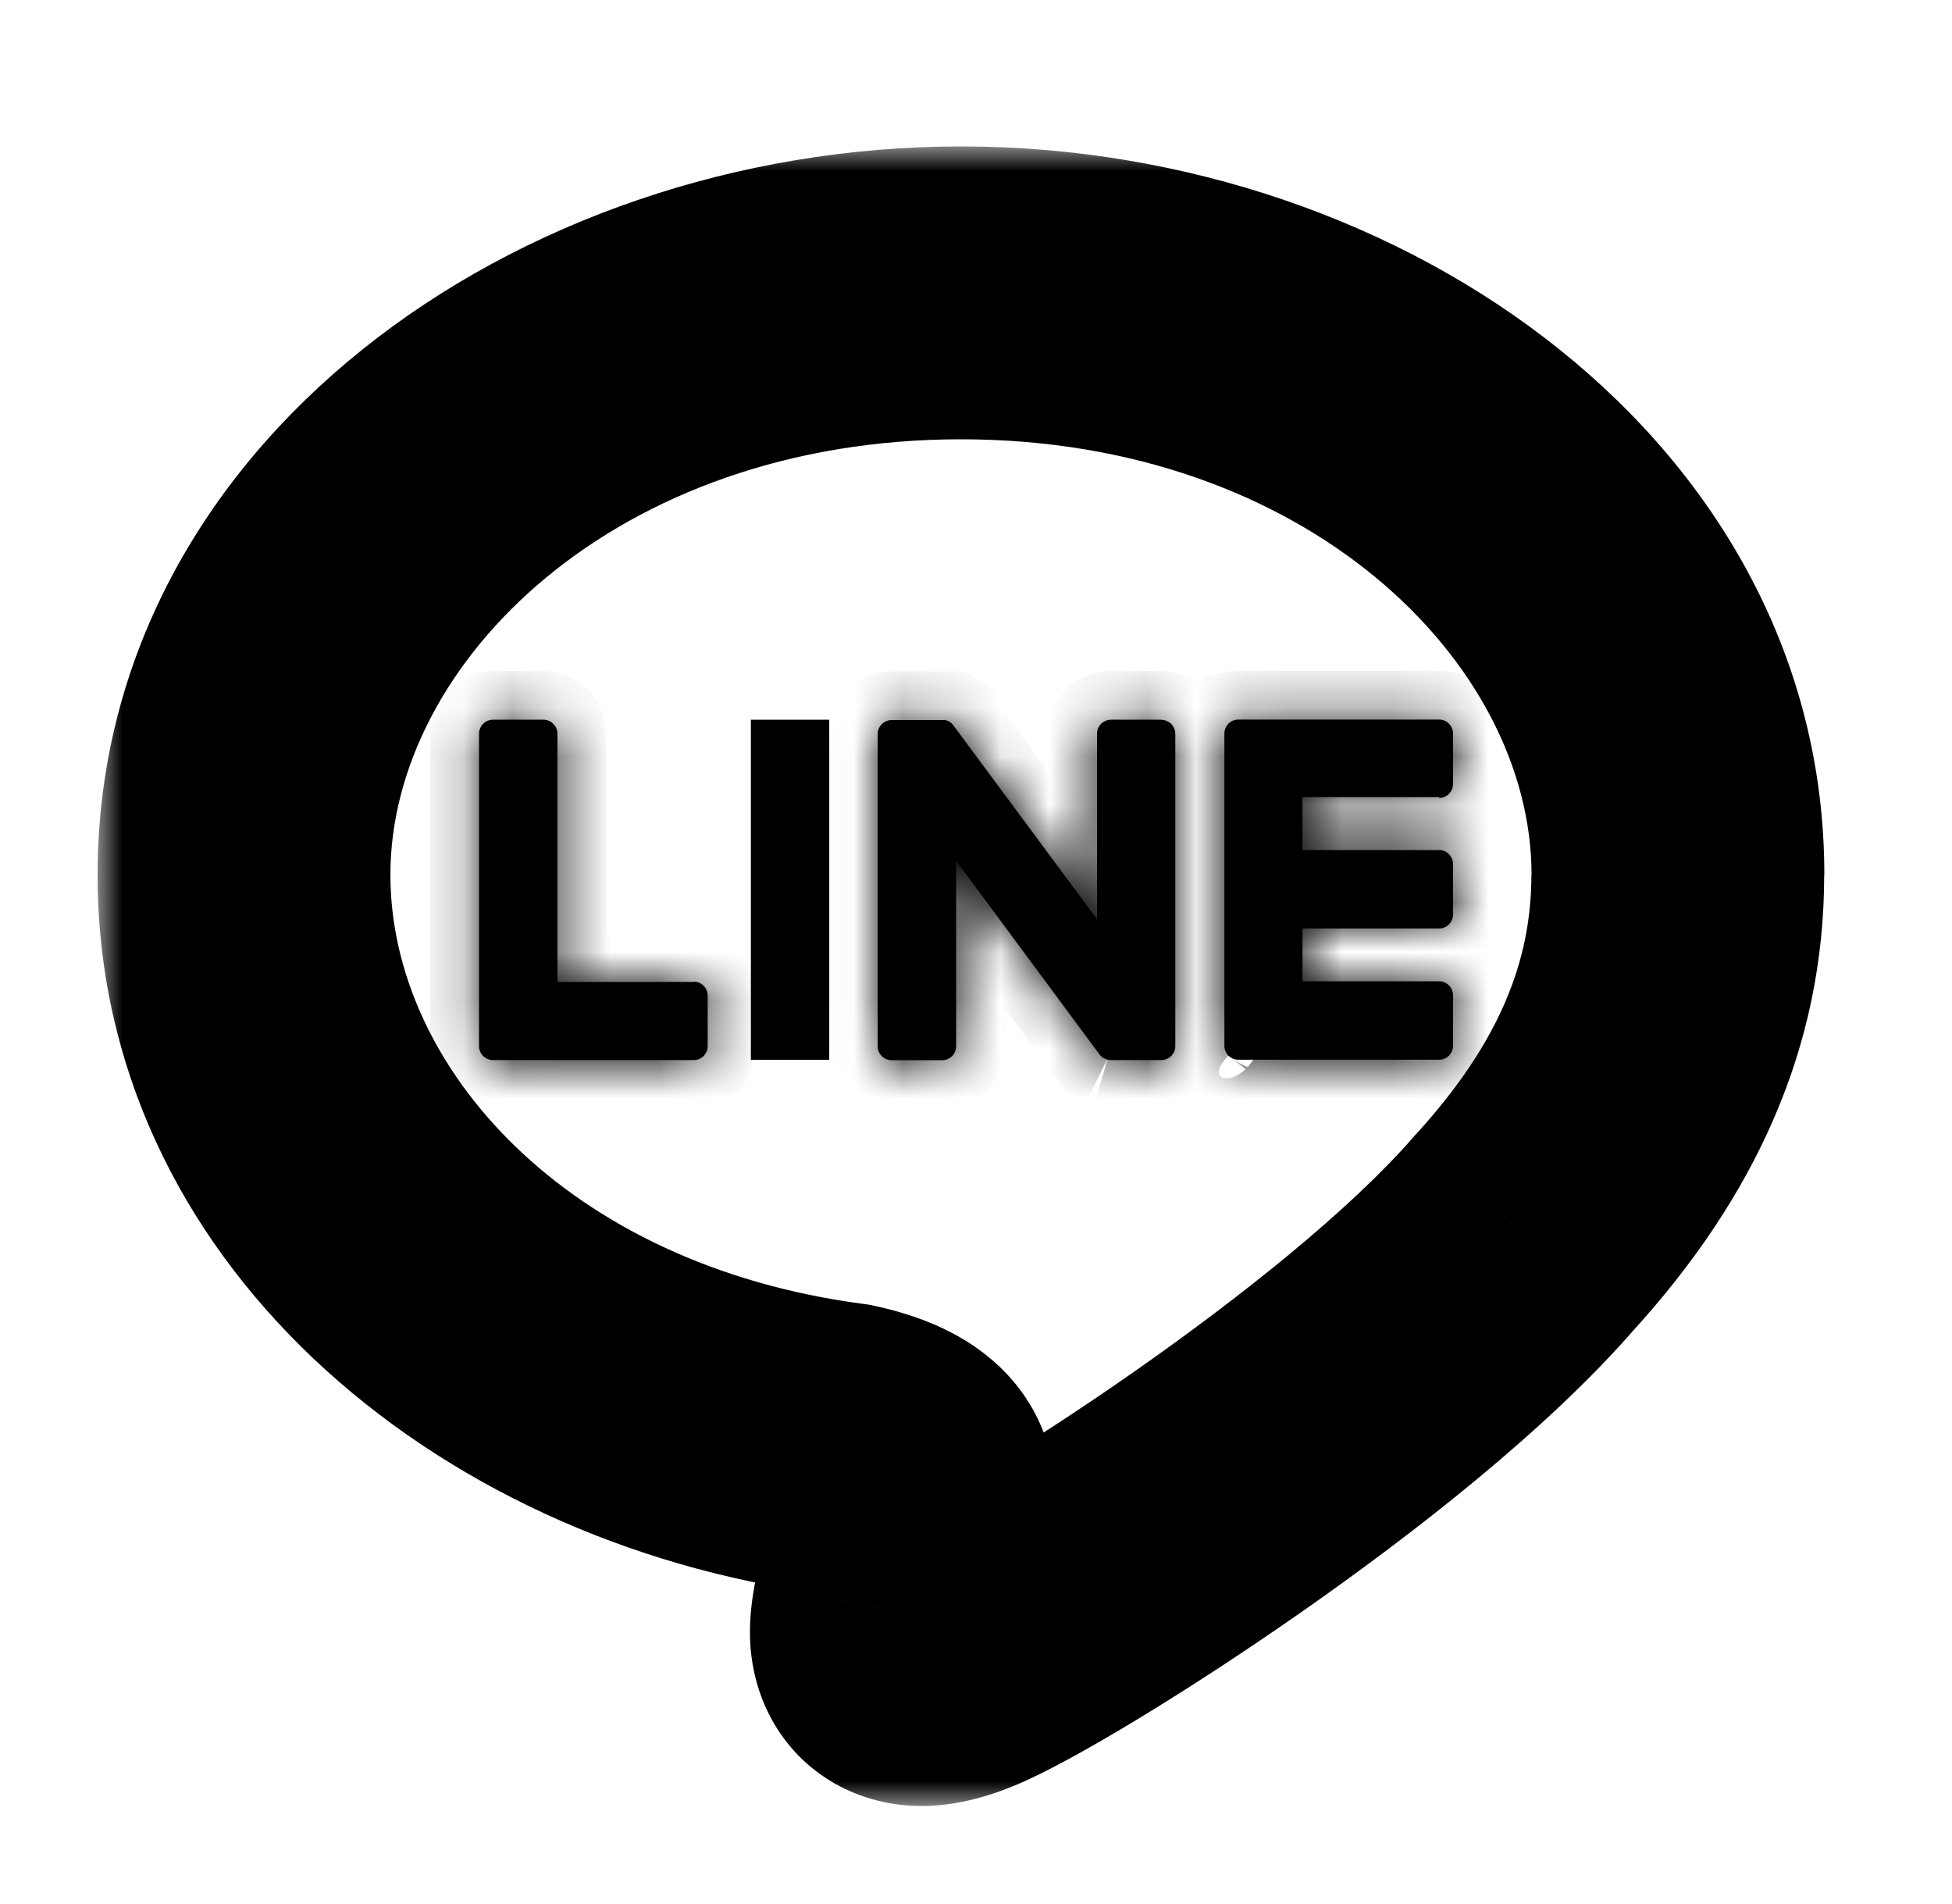 <svg width="40" height="39" viewBox="0 0 40 39" fill="none" xmlns="http://www.w3.org/2000/svg">
<mask id="mask0_584_6505" style="mask-type:luminance" maskUnits="userSpaceOnUse" x="2" y="3" width="36" height="34">
<path d="M38 3H2V37H38V3Z" fill="white"/>
<path d="M34.384 17.923C34.384 11.35 27.792 6 19.692 6C11.592 6 5 11.35 5 17.923C5 23.816 10.225 28.754 17.287 29.686C17.766 29.789 18.418 30.003 18.581 30.411C18.728 30.782 18.677 31.363 18.629 31.74C18.629 31.74 18.456 32.778 18.418 32.998C18.354 33.369 18.124 34.452 19.689 33.791C21.257 33.13 28.15 28.808 31.232 25.259C33.362 22.925 34.381 20.555 34.381 17.923" fill="black"/>
</mask>
<g mask="url(#mask0_584_6505)">
<path d="M17.287 29.686L17.913 26.752L17.797 26.728L17.68 26.712L17.287 29.686ZM18.581 30.411L21.369 29.305L21.368 29.301L18.581 30.411ZM18.629 31.74L21.588 32.232L21.597 32.175L21.605 32.118L18.629 31.74ZM18.418 32.998L15.462 32.484L15.461 32.489L18.418 32.998ZM19.689 33.791L18.524 31.026L18.521 31.027L19.689 33.791ZM31.232 25.259L29.016 23.238L28.991 23.265L28.967 23.292L31.232 25.259ZM37.384 17.923C37.384 9.138 28.833 3 19.692 3V9C26.751 9 31.384 13.562 31.384 17.923H37.384ZM19.692 3C10.551 3 2 9.138 2 17.923H8C8 13.562 12.633 9 19.692 9V3ZM2 17.923C2 25.771 8.835 31.596 16.894 32.66L17.68 26.712C11.616 25.911 8 21.86 8 17.923H2ZM16.661 32.62C16.789 32.648 16.811 32.666 16.748 32.636C16.711 32.618 16.579 32.552 16.414 32.409C16.247 32.264 15.976 31.979 15.794 31.522L21.368 29.301C20.862 28.031 19.804 27.448 19.357 27.232C18.808 26.967 18.265 26.827 17.913 26.752L16.661 32.62ZM15.792 31.517C15.751 31.413 15.726 31.325 15.711 31.263C15.695 31.2 15.688 31.152 15.684 31.122C15.676 31.066 15.678 31.045 15.678 31.068C15.678 31.089 15.676 31.126 15.672 31.182C15.668 31.236 15.661 31.296 15.653 31.362L21.605 32.118C21.634 31.884 21.677 31.502 21.678 31.078C21.678 30.712 21.653 30.021 21.369 29.305L15.792 31.517ZM18.629 31.74C15.669 31.248 15.669 31.248 15.669 31.248C15.669 31.248 15.669 31.249 15.669 31.248C15.669 31.249 15.669 31.25 15.669 31.251C15.668 31.253 15.668 31.256 15.667 31.26C15.666 31.267 15.664 31.279 15.662 31.293C15.657 31.322 15.65 31.363 15.642 31.413C15.625 31.514 15.602 31.65 15.579 31.793C15.53 32.085 15.479 32.387 15.462 32.484L21.373 33.513C21.395 33.39 21.45 33.062 21.497 32.781C21.521 32.636 21.544 32.499 21.56 32.398C21.569 32.348 21.576 32.306 21.581 32.277C21.583 32.263 21.585 32.251 21.586 32.244C21.587 32.24 21.587 32.237 21.587 32.235C21.588 32.234 21.588 32.232 21.588 32.232C21.588 32.232 21.588 32.231 21.588 32.232C21.588 32.232 21.588 32.232 18.629 31.74ZM15.461 32.489C15.458 32.508 15.388 32.864 15.372 33.244C15.358 33.575 15.352 34.395 15.82 35.238C16.422 36.321 17.493 36.909 18.604 36.99C19.497 37.055 20.294 36.792 20.856 36.554L18.521 31.027C18.301 31.12 18.541 30.97 19.038 31.006C19.328 31.027 19.729 31.114 20.143 31.366C20.568 31.625 20.871 31.975 21.065 32.325C21.403 32.933 21.369 33.455 21.367 33.499C21.363 33.592 21.346 33.675 21.374 33.508L15.461 32.489ZM20.854 36.555C21.953 36.092 24.29 34.685 26.608 33.069C28.96 31.43 31.704 29.291 33.497 27.227L28.967 23.292C27.677 24.777 25.434 26.573 23.177 28.147C20.887 29.744 18.994 30.828 18.524 31.026L20.854 36.555ZM33.448 27.282C35.974 24.513 37.381 21.449 37.381 17.923H31.381C31.381 19.66 30.75 21.337 29.016 23.238L33.448 27.282Z" fill="black"/>
</g>
<path d="M15.887 21.214V15.245H16.493V21.214H15.887Z" fill="black"/>
<path fill-rule="evenodd" clip-rule="evenodd" d="M15.387 14.745H16.993V21.714H15.387V14.745Z" fill="black"/>
<path d="M23.799 14.745H22.768C22.608 14.745 22.48 14.873 22.48 15.029V18.833L19.545 14.873C19.545 14.873 19.529 14.854 19.523 14.844C19.523 14.844 19.51 14.831 19.507 14.825C19.507 14.825 19.503 14.822 19.5 14.819C19.494 14.815 19.491 14.809 19.484 14.806C19.484 14.806 19.478 14.803 19.478 14.799C19.471 14.796 19.468 14.793 19.462 14.79C19.462 14.79 19.456 14.787 19.452 14.783C19.446 14.783 19.443 14.777 19.436 14.774C19.436 14.774 19.43 14.774 19.427 14.771C19.42 14.771 19.417 14.764 19.411 14.764C19.408 14.764 19.404 14.764 19.401 14.761C19.395 14.761 19.392 14.758 19.385 14.755C19.382 14.755 19.379 14.755 19.376 14.755C19.369 14.755 19.366 14.755 19.36 14.752C19.357 14.752 19.35 14.752 19.347 14.752C19.341 14.752 19.337 14.752 19.331 14.752C19.325 14.752 19.321 14.752 19.315 14.752C19.312 14.752 19.309 14.752 19.305 14.752H18.274C18.117 14.752 17.986 14.879 17.986 15.036V21.436C17.986 21.593 18.114 21.721 18.274 21.721H19.305C19.465 21.721 19.593 21.593 19.593 21.436V17.636L22.531 21.602C22.55 21.631 22.576 21.654 22.605 21.673C22.611 21.676 22.618 21.679 22.624 21.682C22.624 21.682 22.63 21.682 22.634 21.686C22.637 21.686 22.643 21.689 22.646 21.692C22.649 21.692 22.656 21.695 22.659 21.698C22.659 21.698 22.666 21.698 22.669 21.702C22.675 21.702 22.681 21.705 22.688 21.708C22.688 21.708 22.688 21.708 22.691 21.708C22.713 21.714 22.739 21.718 22.765 21.718H23.796C23.956 21.718 24.084 21.59 24.084 21.433V15.033C24.084 14.876 23.956 14.748 23.796 14.748" fill="black"/>
<mask id="mask1_584_6505" style="mask-type:luminance" maskUnits="userSpaceOnUse" x="17" y="14" width="8" height="8">
<path d="M23.799 14.745H22.768C22.608 14.745 22.48 14.873 22.48 15.029V18.833L19.545 14.873C19.545 14.873 19.529 14.854 19.523 14.844C19.523 14.844 19.51 14.831 19.507 14.825C19.507 14.825 19.503 14.822 19.5 14.819C19.494 14.815 19.491 14.809 19.484 14.806C19.484 14.806 19.478 14.803 19.478 14.799C19.471 14.796 19.468 14.793 19.462 14.79C19.462 14.79 19.456 14.787 19.452 14.783C19.446 14.783 19.443 14.777 19.436 14.774C19.436 14.774 19.43 14.774 19.427 14.771C19.42 14.771 19.417 14.764 19.411 14.764C19.408 14.764 19.404 14.764 19.401 14.761C19.395 14.761 19.392 14.758 19.385 14.755C19.382 14.755 19.379 14.755 19.376 14.755C19.369 14.755 19.366 14.755 19.36 14.752C19.357 14.752 19.35 14.752 19.347 14.752C19.341 14.752 19.337 14.752 19.331 14.752C19.325 14.752 19.321 14.752 19.315 14.752C19.312 14.752 19.309 14.752 19.305 14.752H18.274C18.117 14.752 17.986 14.879 17.986 15.036V21.436C17.986 21.593 18.114 21.721 18.274 21.721H19.305C19.465 21.721 19.593 21.593 19.593 21.436V17.636L22.531 21.602C22.55 21.631 22.576 21.654 22.605 21.673C22.611 21.676 22.618 21.679 22.624 21.682C22.624 21.682 22.63 21.682 22.634 21.686C22.637 21.686 22.643 21.689 22.646 21.692C22.649 21.692 22.656 21.695 22.659 21.698C22.659 21.698 22.666 21.698 22.669 21.702C22.675 21.702 22.681 21.705 22.688 21.708C22.688 21.708 22.688 21.708 22.691 21.708C22.713 21.714 22.739 21.718 22.765 21.718H23.796C23.956 21.718 24.084 21.59 24.084 21.433V15.033C24.084 14.876 23.956 14.748 23.796 14.748" fill="white"/>
</mask>
<g mask="url(#mask1_584_6505)">
<path d="M22.48 18.833L21.677 19.429L23.48 21.862V18.833H22.48ZM19.545 14.873L20.348 14.277L20.331 14.255L20.313 14.233L19.545 14.873ZM19.523 14.844L20.355 14.289L20.3 14.207L20.23 14.137L19.523 14.844ZM19.507 14.825L20.401 14.378L20.328 14.233L20.214 14.118L19.507 14.825ZM19.5 14.819L20.207 14.111L20.093 13.997L19.948 13.924L19.5 14.819ZM19.478 14.799H20.478V14.181L19.925 13.905L19.478 14.799ZM19.452 14.783L20.16 14.076L19.867 13.783H19.452V14.783ZM19.436 14.774L19.884 13.879L19.672 13.774H19.436V14.774ZM19.427 14.771L20.134 14.064L19.841 13.771H19.427V14.771ZM19.401 14.761L20.108 14.054L19.816 13.761H19.401V14.761ZM19.385 14.755L19.832 13.86L19.621 13.755H19.385V14.755ZM19.36 14.752L19.807 13.857L19.596 13.752H19.36V14.752ZM19.593 17.636L20.396 17.04L18.593 14.606V17.636H19.593ZM22.531 21.602L23.363 21.048L23.35 21.027L23.335 21.007L22.531 21.602ZM22.605 21.673L22.05 22.505L22.102 22.539L22.158 22.567L22.605 21.673ZM22.624 21.682L22.177 22.577L22.388 22.682H22.624L22.624 21.682ZM22.634 21.686L21.926 22.393L22.219 22.686H22.634V21.686ZM22.646 21.692L21.939 22.399L22.232 22.692H22.646V21.692ZM22.659 21.698L21.952 22.405L22.245 22.698H22.659L22.659 21.698ZM22.669 21.702L21.962 22.409L22.255 22.702H22.669V21.702ZM22.688 21.708V22.708L23.135 20.814L22.688 21.708ZM22.691 21.708L22.966 20.746L22.831 20.708H22.691V21.708ZM23.799 13.745H22.768V15.745H23.799V13.745ZM22.768 13.745C22.063 13.745 21.48 14.313 21.48 15.029H23.48C23.48 15.432 23.153 15.745 22.768 15.745V13.745ZM21.48 15.029V18.833H23.48V15.029H21.48ZM23.284 18.238L20.348 14.277L18.742 15.468L21.677 19.429L23.284 18.238ZM19.545 14.873C20.313 14.233 20.313 14.233 20.313 14.233C20.313 14.233 20.314 14.234 20.314 14.234C20.314 14.233 20.314 14.234 20.314 14.234C20.314 14.234 20.315 14.235 20.316 14.235C20.316 14.236 20.316 14.236 20.317 14.237C20.318 14.238 20.32 14.241 20.324 14.247C20.326 14.249 20.339 14.266 20.355 14.289L18.691 15.399C18.721 15.445 18.753 15.483 18.755 15.487C18.761 15.494 18.766 15.5 18.769 15.504C18.771 15.506 18.773 15.508 18.774 15.51C18.774 15.51 18.775 15.511 18.776 15.512C18.776 15.512 18.776 15.512 18.776 15.512C18.776 15.512 18.776 15.512 18.776 15.512C18.776 15.512 18.777 15.513 19.545 14.873ZM19.523 14.844C20.23 14.137 20.23 14.137 20.23 14.137C20.23 14.137 20.23 14.137 20.23 14.137C20.23 14.137 20.231 14.138 20.231 14.138C20.232 14.139 20.232 14.139 20.233 14.14C20.233 14.141 20.234 14.142 20.235 14.143C20.237 14.145 20.239 14.147 20.241 14.149C20.245 14.153 20.252 14.16 20.259 14.168C20.265 14.175 20.28 14.191 20.297 14.213C20.304 14.223 20.355 14.285 20.401 14.378L18.612 15.272C18.66 15.368 18.713 15.435 18.724 15.448C18.745 15.475 18.762 15.495 18.773 15.506C18.784 15.518 18.793 15.528 18.8 15.535C18.803 15.539 18.806 15.542 18.809 15.544C18.81 15.546 18.811 15.547 18.812 15.548C18.813 15.549 18.814 15.549 18.814 15.55C18.814 15.55 18.814 15.55 18.814 15.55C18.814 15.55 18.815 15.551 18.815 15.551C18.815 15.551 18.815 15.551 18.815 15.551C18.815 15.551 18.816 15.551 19.523 14.844ZM19.507 14.825C20.214 14.118 20.214 14.118 20.214 14.118C20.214 14.118 20.214 14.118 20.214 14.118C20.213 14.117 20.212 14.117 20.212 14.116C20.211 14.115 20.209 14.113 20.207 14.111L18.793 15.526C18.795 15.527 18.796 15.529 18.797 15.53C18.798 15.531 18.799 15.531 18.799 15.531C18.799 15.531 18.799 15.532 19.507 14.825ZM19.948 13.924C20.036 13.969 20.101 14.018 20.142 14.052C20.162 14.069 20.177 14.084 20.186 14.092C20.191 14.097 20.195 14.1 20.197 14.102C20.198 14.104 20.2 14.106 20.199 14.105C20.199 14.105 20.199 14.104 20.198 14.104C20.197 14.103 20.196 14.102 20.195 14.101C20.192 14.098 20.188 14.094 20.183 14.089C20.172 14.079 20.156 14.063 20.134 14.045C20.091 14.009 20.023 13.957 19.931 13.911L19.037 15.7C18.948 15.656 18.883 15.607 18.843 15.572C18.823 15.555 18.808 15.54 18.799 15.531C18.794 15.527 18.79 15.524 18.788 15.522C18.786 15.52 18.785 15.519 18.785 15.519C18.785 15.519 18.786 15.52 18.787 15.521C18.787 15.521 18.788 15.523 18.79 15.524C18.793 15.527 18.797 15.531 18.802 15.536C18.812 15.546 18.829 15.561 18.85 15.579C18.893 15.616 18.961 15.667 19.053 15.713L19.948 13.924ZM19.484 14.806C19.932 13.911 19.931 13.911 19.931 13.911C19.931 13.911 19.932 13.911 19.931 13.911C19.932 13.912 19.933 13.912 19.933 13.912C19.933 13.912 19.934 13.913 19.934 13.913C19.935 13.913 19.936 13.914 19.937 13.914C19.939 13.915 19.941 13.916 19.943 13.917C19.947 13.919 19.952 13.922 19.956 13.924C19.965 13.929 19.976 13.935 19.987 13.941C20.008 13.954 20.042 13.974 20.081 14.004C20.115 14.029 20.187 14.086 20.26 14.177C20.322 14.254 20.478 14.472 20.478 14.799H18.478C18.478 15.128 18.635 15.348 18.698 15.426C18.772 15.519 18.846 15.578 18.881 15.604C18.922 15.634 18.957 15.656 18.979 15.669C18.991 15.676 19.002 15.682 19.012 15.687C19.017 15.69 19.021 15.692 19.025 15.694C19.027 15.695 19.029 15.696 19.031 15.697C19.032 15.698 19.033 15.698 19.034 15.699C19.035 15.699 19.035 15.699 19.036 15.7C19.036 15.7 19.037 15.7 19.037 15.7C19.037 15.7 19.037 15.7 19.037 15.7C19.037 15.7 19.037 15.7 19.484 14.806ZM19.925 13.905C19.939 13.912 19.953 13.919 19.965 13.926C19.978 13.933 19.988 13.94 19.998 13.945C20.007 13.951 20.014 13.956 20.018 13.959C20.023 13.961 20.026 13.963 20.025 13.963C20.024 13.962 20.023 13.962 20.022 13.961C20.02 13.96 20.018 13.958 20.015 13.956C20.009 13.952 20.001 13.947 19.99 13.941C19.98 13.934 19.968 13.927 19.954 13.919C19.94 13.911 19.925 13.903 19.909 13.895L19.015 15.684C19 15.677 18.987 15.67 18.975 15.663C18.962 15.656 18.951 15.65 18.942 15.644C18.933 15.638 18.926 15.634 18.921 15.631C18.917 15.628 18.914 15.626 18.915 15.627C18.915 15.627 18.917 15.628 18.918 15.629C18.92 15.63 18.922 15.631 18.925 15.633C18.931 15.637 18.939 15.642 18.95 15.649C18.96 15.655 18.972 15.662 18.986 15.67C19 15.678 19.015 15.686 19.031 15.694L19.925 13.905ZM19.462 14.79C19.909 13.895 19.909 13.895 19.909 13.895C19.909 13.895 19.909 13.896 19.909 13.895C19.909 13.896 19.91 13.896 19.911 13.896C19.911 13.896 19.912 13.897 19.912 13.897C19.913 13.897 19.914 13.898 19.915 13.898C19.917 13.899 19.919 13.9 19.921 13.902C19.925 13.904 19.93 13.906 19.935 13.909C19.945 13.914 19.958 13.921 19.973 13.93C19.983 13.937 20.07 13.987 20.16 14.076L18.745 15.491C18.838 15.583 18.929 15.637 18.944 15.645C18.961 15.656 18.975 15.664 18.986 15.67C18.992 15.673 18.998 15.675 19.002 15.678C19.005 15.679 19.007 15.68 19.009 15.681C19.01 15.682 19.011 15.682 19.012 15.683C19.012 15.683 19.013 15.683 19.013 15.684C19.014 15.684 19.014 15.684 19.015 15.684C19.015 15.684 19.015 15.684 19.462 14.79ZM19.452 13.783C19.821 13.783 20.054 13.986 20.085 14.012C20.094 14.019 20.103 14.028 20.098 14.023C20.096 14.021 20.084 14.011 20.069 13.999C20.038 13.973 19.974 13.925 19.884 13.879L18.989 15.668C18.902 15.625 18.841 15.578 18.812 15.555C18.798 15.543 18.788 15.534 18.787 15.534C18.783 15.53 18.794 15.539 18.804 15.548C18.84 15.578 19.077 15.783 19.452 15.783V13.783ZM19.436 14.774C19.436 13.774 19.436 13.774 19.436 13.774C19.436 13.774 19.437 13.774 19.437 13.774C19.437 13.774 19.438 13.774 19.437 13.774C19.438 13.774 19.44 13.774 19.44 13.774C19.442 13.774 19.443 13.774 19.444 13.774C19.447 13.774 19.45 13.774 19.453 13.774C19.458 13.774 19.464 13.774 19.471 13.774C19.483 13.775 19.497 13.776 19.512 13.777C19.541 13.779 19.581 13.783 19.629 13.793C19.674 13.802 19.744 13.819 19.823 13.853C19.901 13.887 20.02 13.949 20.134 14.064L18.72 15.478C18.934 15.692 19.176 15.742 19.237 15.754C19.286 15.764 19.328 15.768 19.359 15.771C19.375 15.772 19.389 15.773 19.402 15.773C19.408 15.774 19.414 15.774 19.42 15.774C19.423 15.774 19.426 15.774 19.428 15.774C19.43 15.774 19.431 15.774 19.432 15.774C19.433 15.774 19.434 15.774 19.434 15.774C19.434 15.774 19.435 15.774 19.434 15.774C19.435 15.774 19.436 15.774 19.436 15.774C19.436 15.774 19.436 15.774 19.436 14.774ZM19.427 13.771C19.468 13.771 19.509 13.773 19.549 13.778C19.589 13.783 19.627 13.79 19.663 13.799C19.735 13.817 19.795 13.84 19.841 13.862C19.865 13.872 19.885 13.883 19.902 13.892C19.918 13.901 19.932 13.909 19.943 13.916C19.953 13.922 19.962 13.928 19.966 13.931C19.969 13.932 19.971 13.934 19.972 13.934C19.973 13.935 19.974 13.936 19.974 13.935C19.973 13.935 19.972 13.934 19.971 13.934C19.97 13.933 19.967 13.931 19.965 13.93C19.959 13.926 19.95 13.92 19.939 13.913C19.928 13.907 19.913 13.898 19.896 13.889C19.879 13.879 19.858 13.868 19.834 13.857C19.786 13.835 19.725 13.811 19.652 13.793C19.615 13.784 19.576 13.777 19.535 13.772C19.495 13.767 19.453 13.764 19.411 13.764V15.764C19.369 15.764 19.328 15.762 19.288 15.757C19.248 15.752 19.21 15.745 19.175 15.736C19.103 15.718 19.043 15.695 18.996 15.673C18.973 15.662 18.953 15.652 18.936 15.643C18.919 15.634 18.905 15.626 18.895 15.619C18.884 15.613 18.876 15.607 18.871 15.604C18.869 15.603 18.867 15.601 18.866 15.601C18.866 15.601 18.866 15.601 18.867 15.601C18.868 15.602 18.87 15.604 18.873 15.605C18.878 15.609 18.887 15.615 18.898 15.621C18.91 15.628 18.924 15.637 18.942 15.646C18.959 15.656 18.98 15.667 19.003 15.678C19.051 15.7 19.113 15.723 19.186 15.742C19.223 15.751 19.261 15.758 19.302 15.763C19.343 15.768 19.384 15.771 19.427 15.771V13.771ZM19.411 13.764C19.391 13.764 19.512 13.759 19.649 13.794C19.819 13.836 19.979 13.925 20.108 14.054L18.694 15.468C19.008 15.782 19.393 15.764 19.411 15.764V13.764ZM19.401 13.761C19.486 13.761 19.573 13.772 19.657 13.795C19.739 13.817 19.802 13.845 19.84 13.865C19.872 13.88 19.9 13.897 19.889 13.891C19.887 13.889 19.863 13.876 19.832 13.86L18.938 15.649C18.911 15.636 18.89 15.623 18.89 15.623C18.881 15.618 18.912 15.636 18.946 15.653C18.987 15.674 19.053 15.703 19.137 15.726C19.224 15.75 19.313 15.761 19.401 15.761V13.761ZM19.385 13.755C19.385 13.755 19.384 13.755 19.384 13.755C19.384 13.755 19.383 13.755 19.383 13.755C19.383 13.755 19.382 13.755 19.382 13.755C19.382 13.755 19.381 13.755 19.381 13.755H19.38C19.38 13.755 19.379 13.755 19.379 13.755H19.378H19.377C19.377 13.755 19.376 13.755 19.376 13.755L19.376 15.755C19.376 15.755 19.377 15.755 19.377 15.755C19.377 15.755 19.378 15.755 19.378 15.755H19.379C19.379 15.755 19.38 15.755 19.38 15.755H19.381H19.382C19.382 15.755 19.383 15.755 19.383 15.755H19.384C19.384 15.755 19.385 15.755 19.385 15.755L19.385 13.755ZM19.376 13.755C19.353 13.755 19.438 13.752 19.532 13.768C19.652 13.788 19.745 13.826 19.807 13.857L18.913 15.646C18.981 15.68 19.079 15.72 19.203 15.741C19.259 15.75 19.304 15.753 19.333 15.754C19.347 15.754 19.358 15.755 19.365 15.755C19.368 15.755 19.371 15.755 19.372 15.755C19.374 15.755 19.375 15.755 19.376 15.755L19.376 13.755ZM19.36 13.752H19.359H19.358C19.358 13.752 19.357 13.752 19.357 13.752H19.355H19.354C19.354 13.752 19.353 13.752 19.353 13.752H19.352H19.351H19.35H19.349C19.349 13.752 19.348 13.752 19.348 13.752H19.347L19.347 15.752H19.348H19.349C19.349 15.752 19.35 15.752 19.35 15.752C19.35 15.752 19.351 15.752 19.351 15.752C19.351 15.752 19.352 15.752 19.352 15.752H19.353C19.354 15.752 19.354 15.752 19.354 15.752C19.354 15.752 19.355 15.752 19.355 15.752C19.356 15.752 19.357 15.752 19.357 15.752H19.358C19.358 15.752 19.358 15.752 19.359 15.752C19.359 15.752 19.36 15.752 19.36 15.752V13.752ZM19.347 13.752C19.347 13.752 19.346 13.752 19.346 13.752H19.345C19.345 13.752 19.344 13.752 19.344 13.752H19.343C19.343 13.752 19.342 13.752 19.342 13.752H19.341C19.341 13.752 19.34 13.752 19.34 13.752C19.34 13.752 19.339 13.752 19.339 13.752C19.339 13.752 19.338 13.752 19.338 13.752H19.337C19.337 13.752 19.336 13.752 19.335 13.752H19.334C19.334 13.752 19.334 13.752 19.333 13.752C19.333 13.752 19.332 13.752 19.332 13.752C19.332 13.752 19.331 13.752 19.331 13.752L19.331 15.752H19.332C19.332 15.752 19.333 15.752 19.333 15.752C19.333 15.752 19.334 15.752 19.334 15.752C19.334 15.752 19.335 15.752 19.335 15.752C19.335 15.752 19.336 15.752 19.336 15.752C19.336 15.752 19.337 15.752 19.337 15.752H19.338H19.339C19.34 15.752 19.34 15.752 19.34 15.752C19.34 15.752 19.341 15.752 19.341 15.752C19.342 15.752 19.343 15.752 19.343 15.752C19.343 15.752 19.343 15.752 19.344 15.752H19.345C19.345 15.752 19.346 15.752 19.346 15.752H19.347L19.347 13.752ZM19.331 13.752C19.331 13.752 19.33 13.752 19.33 13.752H19.329H19.328C19.328 13.752 19.327 13.752 19.327 13.752C19.327 13.752 19.326 13.752 19.326 13.752H19.325H19.324C19.324 13.752 19.323 13.752 19.323 13.752C19.323 13.752 19.322 13.752 19.322 13.752C19.322 13.752 19.321 13.752 19.321 13.752C19.321 13.752 19.32 13.752 19.32 13.752C19.32 13.752 19.319 13.752 19.319 13.752H19.318H19.317C19.317 13.752 19.316 13.752 19.316 13.752L19.315 15.752H19.316H19.317C19.317 15.752 19.318 15.752 19.318 15.752C19.318 15.752 19.319 15.752 19.319 15.752H19.32C19.32 15.752 19.321 15.752 19.321 15.752C19.321 15.752 19.322 15.752 19.322 15.752H19.323H19.325C19.325 15.752 19.326 15.752 19.326 15.752H19.327C19.327 15.752 19.328 15.752 19.328 15.752C19.328 15.752 19.329 15.752 19.329 15.752C19.329 15.752 19.33 15.752 19.33 15.752C19.33 15.752 19.331 15.752 19.331 15.752L19.331 13.752ZM19.316 13.752C19.316 13.752 19.315 13.752 19.314 13.752C19.314 13.752 19.314 13.752 19.314 13.752C19.314 13.752 19.312 13.752 19.312 13.752H19.311C19.311 13.752 19.31 13.752 19.31 13.752H19.309H19.308C19.308 13.752 19.307 13.752 19.307 13.752H19.306L19.305 15.752H19.306C19.306 15.752 19.307 15.752 19.308 15.752H19.309C19.309 15.752 19.31 15.752 19.31 15.752C19.31 15.752 19.311 15.752 19.311 15.752C19.311 15.752 19.312 15.752 19.312 15.752C19.312 15.752 19.313 15.752 19.313 15.752H19.314C19.314 15.752 19.315 15.752 19.315 15.752L19.316 13.752ZM19.306 13.752H18.274V15.752H19.305L19.306 13.752ZM18.274 13.752C17.58 13.752 16.986 14.312 16.986 15.036H18.986C18.986 15.446 18.655 15.752 18.274 15.752V13.752ZM16.986 15.036V21.436H18.986V15.036H16.986ZM16.986 21.436C16.986 22.152 17.569 22.721 18.274 22.721V20.721C18.659 20.721 18.986 21.033 18.986 21.436H16.986ZM18.274 22.721H19.305V20.721H18.274V22.721ZM19.305 22.721C20.01 22.721 20.593 22.152 20.593 21.436H18.593C18.593 21.033 18.92 20.721 19.305 20.721V22.721ZM20.593 21.436V17.636H18.593V21.436H20.593ZM18.789 18.231L21.728 22.198L23.335 21.007L20.396 17.04L18.789 18.231ZM21.699 22.157C21.815 22.33 21.952 22.44 22.05 22.505L23.16 20.841C23.2 20.868 23.286 20.932 23.363 21.048L21.699 22.157ZM22.158 22.567C22.161 22.569 22.164 22.57 22.167 22.572C22.17 22.574 22.174 22.575 22.177 22.577L23.071 20.788C23.068 20.786 23.065 20.785 23.061 20.783C23.058 20.782 23.055 20.78 23.052 20.778L22.158 22.567ZM22.624 21.682C22.624 22.682 22.624 22.682 22.624 22.682C22.624 22.682 22.624 22.682 22.624 22.682C22.623 22.682 22.622 22.682 22.622 22.682C22.621 22.682 22.621 22.682 22.62 22.682C22.619 22.682 22.617 22.682 22.616 22.682C22.613 22.682 22.61 22.682 22.608 22.682C22.602 22.682 22.596 22.682 22.59 22.682C22.577 22.681 22.563 22.681 22.548 22.68C22.519 22.677 22.479 22.673 22.431 22.663C22.386 22.654 22.317 22.637 22.237 22.603C22.159 22.57 22.041 22.507 21.926 22.393L23.341 20.979C23.127 20.764 22.884 20.714 22.824 20.702C22.774 20.692 22.732 20.688 22.702 20.685C22.686 20.684 22.672 20.683 22.659 20.683C22.652 20.683 22.646 20.683 22.64 20.683C22.638 20.683 22.635 20.682 22.632 20.682C22.631 20.682 22.629 20.682 22.628 20.682C22.627 20.682 22.627 20.682 22.626 20.682C22.626 20.682 22.626 20.682 22.626 20.682C22.626 20.682 22.625 20.682 22.625 20.682C22.624 20.682 22.624 20.682 22.624 21.682ZM22.634 22.686C22.488 22.686 22.379 22.654 22.333 22.639C22.276 22.621 22.229 22.6 22.193 22.582C22.133 22.552 22.037 22.496 21.939 22.399L23.353 20.985C23.253 20.884 23.152 20.825 23.087 20.793C23.054 20.777 22.878 20.686 22.634 20.686V22.686ZM22.646 22.692C22.501 22.692 22.391 22.66 22.346 22.645C22.289 22.627 22.241 22.606 22.206 22.588C22.146 22.559 22.049 22.503 21.952 22.405L23.366 20.991C23.266 20.891 23.164 20.832 23.1 20.799C23.067 20.783 22.891 20.692 22.646 20.692V22.692ZM22.659 21.698C22.659 22.698 22.659 22.698 22.659 22.698C22.659 22.698 22.658 22.698 22.658 22.698C22.659 22.698 22.658 22.698 22.658 22.698C22.657 22.698 22.656 22.698 22.655 22.698C22.654 22.698 22.652 22.698 22.651 22.698C22.648 22.698 22.646 22.698 22.643 22.698C22.637 22.698 22.631 22.698 22.625 22.698C22.613 22.697 22.599 22.697 22.584 22.695C22.555 22.693 22.514 22.689 22.467 22.679C22.421 22.67 22.352 22.653 22.272 22.619C22.194 22.585 22.076 22.523 21.962 22.409L23.376 20.994C23.162 20.78 22.919 20.73 22.859 20.718C22.809 20.708 22.767 20.704 22.737 20.701C22.721 20.7 22.706 20.699 22.694 20.699C22.687 20.699 22.681 20.699 22.675 20.698C22.673 20.698 22.67 20.698 22.667 20.698C22.666 20.698 22.664 20.698 22.663 20.698C22.662 20.698 22.662 20.698 22.661 20.698C22.661 20.698 22.661 20.698 22.661 20.698C22.661 20.698 22.66 20.698 22.66 20.698C22.659 20.698 22.659 20.698 22.659 21.698ZM22.669 22.702C22.508 22.702 22.386 22.662 22.327 22.64C22.272 22.619 22.228 22.596 22.241 22.602L23.135 20.814C23.135 20.813 23.131 20.811 23.127 20.809C23.123 20.807 23.116 20.804 23.108 20.8C23.091 20.793 23.064 20.78 23.029 20.767C22.964 20.743 22.836 20.702 22.669 20.702V22.702ZM22.688 21.708C22.688 20.708 22.688 21.708 22.688 22.708C22.688 22.708 22.689 22.708 22.689 22.708H22.69H22.691L22.691 20.708C22.691 20.708 22.69 20.708 22.69 20.708C22.69 20.708 22.689 20.708 22.689 20.708C22.689 20.708 22.688 20.708 22.688 20.708C22.688 21.708 22.688 22.708 22.688 21.708ZM22.416 22.669C22.541 22.705 22.661 22.718 22.765 22.718V20.718C22.817 20.718 22.885 20.723 22.966 20.746L22.416 22.669ZM22.765 22.718H23.796V20.718H22.765V22.718ZM23.796 22.718C24.501 22.718 25.084 22.149 25.084 21.433H23.084C23.084 21.03 23.411 20.718 23.796 20.718V22.718ZM25.084 21.433V15.033H23.084V21.433H25.084ZM25.084 15.033C25.084 14.316 24.501 13.748 23.796 13.748V15.748C23.411 15.748 23.084 15.436 23.084 15.033H25.084Z" fill="black"/>
</g>
<path d="M14.224 20.117H11.423V15.033C11.423 14.876 11.295 14.745 11.136 14.745H10.104C9.947 14.745 9.816 14.873 9.816 15.033V21.433C9.816 21.51 9.848 21.58 9.896 21.631C9.896 21.631 9.896 21.631 9.899 21.634C9.899 21.634 9.899 21.634 9.903 21.638C9.954 21.686 10.024 21.718 10.101 21.718H14.218C14.374 21.718 14.502 21.59 14.502 21.43V20.398C14.502 20.242 14.374 20.111 14.218 20.111" fill="black"/>
<mask id="mask2_584_6505" style="mask-type:luminance" maskUnits="userSpaceOnUse" x="9" y="14" width="6" height="8">
<path d="M14.224 20.117H11.423V15.033C11.423 14.876 11.295 14.745 11.136 14.745H10.104C9.947 14.745 9.816 14.873 9.816 15.033V21.433C9.816 21.51 9.848 21.58 9.896 21.631C9.896 21.631 9.896 21.631 9.899 21.634C9.899 21.634 9.899 21.634 9.903 21.638C9.954 21.686 10.024 21.718 10.101 21.718H14.218C14.374 21.718 14.502 21.59 14.502 21.43V20.398C14.502 20.242 14.374 20.111 14.218 20.111" fill="white"/>
</mask>
<g mask="url(#mask2_584_6505)">
<path d="M11.423 20.117H10.423V21.117H11.423V20.117ZM9.896 21.631L10.891 21.525L10.855 21.192L10.626 20.947L9.896 21.631ZM9.899 21.634L9.192 22.342L10.618 23.767L10.89 21.77L9.899 21.634ZM9.903 21.638L9.196 22.345L9.207 22.356L9.219 22.367L9.903 21.638ZM14.224 19.117H11.423V21.117H14.224V19.117ZM12.423 20.117V15.033H10.423V20.117H12.423ZM12.423 15.033C12.423 14.331 11.855 13.745 11.136 13.745V15.745C10.736 15.745 10.423 15.421 10.423 15.033H12.423ZM11.136 13.745H10.104V15.745H11.136V13.745ZM10.104 13.745C9.402 13.745 8.816 14.313 8.816 15.033H10.816C10.816 15.432 10.492 15.745 10.104 15.745V13.745ZM8.816 15.033V21.433H10.816V15.033H8.816ZM8.816 21.433C8.816 21.79 8.963 22.098 9.167 22.315L10.626 20.947C10.733 21.062 10.816 21.23 10.816 21.433H8.816ZM9.896 21.631C8.902 21.738 8.976 22.023 9.131 22.274C9.137 22.282 9.15 22.297 9.157 22.305C9.165 22.314 9.171 22.32 9.173 22.322C9.177 22.326 9.18 22.329 9.181 22.33C9.183 22.332 9.185 22.334 9.185 22.334C9.186 22.335 9.187 22.336 9.187 22.336C9.188 22.337 9.188 22.337 9.188 22.337C9.188 22.337 9.188 22.338 9.188 22.337C9.188 22.338 9.189 22.338 9.189 22.339C9.19 22.339 9.191 22.34 9.192 22.342L10.607 20.927C10.605 20.926 10.604 20.925 10.604 20.925C10.604 20.925 10.604 20.924 10.604 20.925C10.604 20.925 10.605 20.926 10.605 20.926C10.605 20.926 10.606 20.927 10.607 20.928C10.608 20.929 10.61 20.93 10.612 20.933C10.612 20.933 10.616 20.937 10.62 20.941C10.621 20.942 10.627 20.949 10.635 20.957C10.642 20.965 10.655 20.98 10.662 20.988C10.816 21.239 10.891 21.525 9.896 21.631ZM9.899 21.634C10.89 21.77 10.268 22.564 9.27 22.412C9.26 22.403 9.239 22.385 9.229 22.376C9.219 22.367 9.211 22.36 9.21 22.359C9.205 22.354 9.202 22.351 9.201 22.35C9.199 22.348 9.197 22.346 9.197 22.346C9.195 22.345 9.195 22.344 9.194 22.344C9.194 22.343 9.193 22.343 9.193 22.343C9.194 22.343 9.194 22.343 9.196 22.345L10.61 20.931C10.608 20.929 10.608 20.929 10.607 20.928C10.607 20.928 10.607 20.928 10.607 20.927C10.607 20.927 10.606 20.927 10.605 20.926C10.605 20.926 10.604 20.925 10.604 20.925C10.604 20.925 10.604 20.924 10.602 20.923C10.602 20.923 10.6 20.921 10.598 20.919C10.597 20.918 10.594 20.915 10.589 20.91C10.588 20.909 10.58 20.902 10.57 20.893C10.56 20.884 10.539 20.866 10.529 20.857C9.531 20.705 8.909 21.499 9.899 21.634ZM9.219 22.367C9.436 22.571 9.744 22.718 10.101 22.718V20.718C10.304 20.718 10.472 20.801 10.587 20.908L9.219 22.367ZM10.101 22.718H14.218V20.718H10.101V22.718ZM14.218 22.718C14.934 22.718 15.502 22.135 15.502 21.43H13.502C13.502 21.045 13.815 20.718 14.218 20.718V22.718ZM15.502 21.43V20.398H13.502V21.43H15.502ZM15.502 20.398C15.502 19.704 14.941 19.111 14.218 19.111V21.111C13.807 21.111 13.502 20.78 13.502 20.398H15.502Z" fill="black"/>
</g>
<path d="M29.491 16.348C29.648 16.348 29.775 16.221 29.775 16.061V15.029C29.775 14.87 29.648 14.742 29.491 14.742H25.374C25.297 14.742 25.227 14.774 25.176 14.822C25.176 14.822 25.176 14.822 25.173 14.822C25.173 14.822 25.17 14.825 25.17 14.828C25.122 14.879 25.09 14.949 25.09 15.026V21.427C25.09 21.503 25.122 21.574 25.17 21.625C25.17 21.625 25.17 21.625 25.173 21.628C25.173 21.628 25.173 21.628 25.176 21.631C25.227 21.679 25.297 21.711 25.374 21.711H29.491C29.648 21.711 29.775 21.583 29.775 21.424V20.392C29.775 20.235 29.648 20.104 29.491 20.104H26.69V19.022H29.491C29.648 19.022 29.775 18.894 29.775 18.734V17.703C29.775 17.543 29.648 17.415 29.491 17.415H26.69V16.332H29.491V16.348Z" fill="black"/>
<mask id="mask3_584_6505" style="mask-type:luminance" maskUnits="userSpaceOnUse" x="25" y="14" width="5" height="8">
<path d="M29.491 16.348C29.648 16.348 29.775 16.221 29.775 16.061V15.029C29.775 14.87 29.648 14.742 29.491 14.742H25.374C25.297 14.742 25.227 14.774 25.176 14.822C25.176 14.822 25.176 14.822 25.173 14.822C25.173 14.822 25.17 14.825 25.17 14.828C25.122 14.879 25.09 14.949 25.09 15.026V21.427C25.09 21.503 25.122 21.574 25.17 21.625C25.17 21.625 25.17 21.625 25.173 21.628C25.173 21.628 25.173 21.628 25.176 21.631C25.227 21.679 25.297 21.711 25.374 21.711H29.491C29.648 21.711 29.775 21.583 29.775 21.424V20.392C29.775 20.235 29.648 20.104 29.491 20.104H26.69V19.022H29.491C29.648 19.022 29.775 18.894 29.775 18.734V17.703C29.775 17.543 29.648 17.415 29.491 17.415H26.69V16.332H29.491V16.348Z" fill="white"/>
</mask>
<g mask="url(#mask3_584_6505)">
<path d="M29.491 16.348H28.491V17.348H29.491V16.348ZM25.176 14.822L24.492 14.092L22.648 15.822H25.176V14.822ZM25.173 14.822V13.822H24.759L24.466 14.114L25.173 14.822ZM25.17 14.828L25.899 15.512L26.17 15.223V14.828H25.17ZM25.17 21.625L25.956 22.242L26.487 21.567L25.899 20.941L25.17 21.625ZM25.176 21.631L24.469 22.338L24.481 22.35L24.492 22.361L25.176 21.631ZM26.69 20.104H25.69V21.104H26.69V20.104ZM26.69 19.022V18.022H25.69V19.022H26.69ZM26.69 17.415H25.69V18.415H26.69V17.415ZM26.69 16.332V15.332H25.69V16.332H26.69ZM29.491 16.332H30.491V15.332H29.491V16.332ZM29.491 17.348C30.207 17.348 30.776 16.765 30.776 16.061H28.776C28.776 15.675 29.088 15.348 29.491 15.348V17.348ZM30.776 16.061V15.029H28.776V16.061H30.776ZM30.776 15.029C30.776 14.325 30.207 13.742 29.491 13.742V15.742C29.088 15.742 28.776 15.414 28.776 15.029H30.776ZM29.491 13.742H25.374V15.742H29.491V13.742ZM25.374 13.742C25.018 13.742 24.709 13.889 24.492 14.092L25.86 15.551C25.745 15.659 25.577 15.742 25.374 15.742V13.742ZM25.176 14.822C25.176 15.822 25.176 14.822 25.176 13.822C25.176 13.822 25.175 13.822 25.175 13.822C25.175 13.822 25.174 13.822 25.174 13.822H25.173V15.822C25.173 15.822 25.174 15.822 25.174 15.822C25.174 15.822 25.175 15.822 25.175 15.822C25.175 15.822 25.176 15.822 25.176 15.822C25.176 14.822 25.176 13.822 25.176 14.822ZM25.173 14.822C24.466 14.114 24.466 14.114 24.466 14.114C24.466 14.114 24.466 14.114 24.466 14.114C24.466 14.115 24.465 14.116 24.465 14.116C24.464 14.116 24.464 14.117 24.463 14.117C24.462 14.118 24.461 14.119 24.46 14.12C24.458 14.122 24.456 14.124 24.454 14.126C24.45 14.13 24.446 14.135 24.442 14.139C24.433 14.149 24.424 14.159 24.413 14.171C24.394 14.194 24.367 14.227 24.339 14.269C24.305 14.32 24.17 14.526 24.17 14.828H26.17C26.17 14.99 26.13 15.118 26.099 15.197C26.067 15.278 26.029 15.339 26.004 15.378C25.977 15.419 25.951 15.451 25.932 15.473C25.922 15.485 25.913 15.495 25.904 15.504C25.9 15.509 25.896 15.513 25.892 15.517C25.89 15.519 25.888 15.521 25.886 15.523C25.885 15.524 25.884 15.525 25.883 15.526C25.883 15.526 25.882 15.527 25.882 15.527C25.882 15.527 25.881 15.527 25.882 15.527C25.881 15.527 25.881 15.528 25.881 15.528C25.88 15.528 25.88 15.529 25.173 14.822ZM24.44 14.144C24.237 14.361 24.09 14.67 24.09 15.026H26.09C26.09 15.229 26.007 15.397 25.899 15.512L24.44 14.144ZM24.09 15.026V21.427H26.09V15.026H24.09ZM24.09 21.427C24.09 21.783 24.237 22.092 24.44 22.309L25.899 20.941C26.007 21.055 26.09 21.224 26.09 21.427H24.09ZM25.17 21.625C24.384 21.007 24.171 21.59 24.343 22.187C24.356 22.206 24.384 22.243 24.398 22.261C24.414 22.28 24.427 22.294 24.43 22.297C24.438 22.306 24.445 22.313 24.446 22.315C24.45 22.319 24.454 22.323 24.454 22.323C24.457 22.326 24.458 22.327 24.459 22.328C24.46 22.329 24.461 22.33 24.461 22.33C24.462 22.331 24.462 22.331 24.462 22.331C24.462 22.331 24.463 22.332 24.463 22.332C24.463 22.332 24.464 22.333 24.466 22.335L25.88 20.921C25.879 20.919 25.878 20.919 25.878 20.918C25.877 20.918 25.878 20.918 25.878 20.918C25.878 20.918 25.878 20.919 25.879 20.919C25.879 20.92 25.88 20.921 25.881 20.922C25.881 20.922 25.883 20.924 25.885 20.926C25.886 20.927 25.889 20.93 25.894 20.935C25.895 20.936 25.902 20.943 25.91 20.952C25.913 20.955 25.926 20.97 25.941 20.988C25.956 21.007 25.984 21.044 25.997 21.062C26.169 21.659 25.956 22.242 25.17 21.625ZM25.173 21.628C25.88 20.921 24.466 20.921 24.466 22.335C24.466 22.335 24.467 22.336 24.467 22.336C24.463 22.332 24.471 22.34 24.467 22.336C24.467 22.336 24.467 22.336 24.467 22.336C24.47 22.339 24.465 22.334 24.468 22.337C24.47 22.339 24.467 22.336 24.469 22.338L25.883 20.924C25.88 20.92 25.884 20.924 25.881 20.922C25.881 20.922 25.881 20.922 25.881 20.922C25.881 20.922 25.88 20.921 25.88 20.921C25.88 20.921 25.88 20.921 25.88 20.921C25.88 22.335 24.466 22.335 25.173 21.628ZM24.492 22.361C24.709 22.564 25.018 22.711 25.374 22.711V20.711C25.577 20.711 25.745 20.794 25.86 20.901L24.492 22.361ZM25.374 22.711H29.491V20.711H25.374V22.711ZM29.491 22.711C30.207 22.711 30.776 22.128 30.776 21.424H28.776C28.776 21.038 29.088 20.711 29.491 20.711V22.711ZM30.776 21.424V20.392H28.776V21.424H30.776ZM30.776 20.392C30.776 19.698 30.215 19.104 29.491 19.104V21.104C29.081 21.104 28.776 20.773 28.776 20.392H30.776ZM29.491 19.104H26.69V21.104H29.491V19.104ZM27.69 20.104V19.022H25.69V20.104H27.69ZM26.69 20.022H29.491V18.022H26.69V20.022ZM29.491 20.022C30.207 20.022 30.776 19.439 30.776 18.734H28.776C28.776 18.349 29.088 18.022 29.491 18.022V20.022ZM30.776 18.734V17.703H28.776V18.734H30.776ZM30.776 17.703C30.776 16.998 30.207 16.415 29.491 16.415V18.415C29.088 18.415 28.776 18.088 28.776 17.703H30.776ZM29.491 16.415H26.69V18.415H29.491V16.415ZM27.69 17.415V16.332H25.69V17.415H27.69ZM26.69 17.332H29.491V15.332H26.69V17.332ZM28.491 16.332V16.348H30.491V16.332H28.491Z" fill="black"/>
</g>
</svg>
